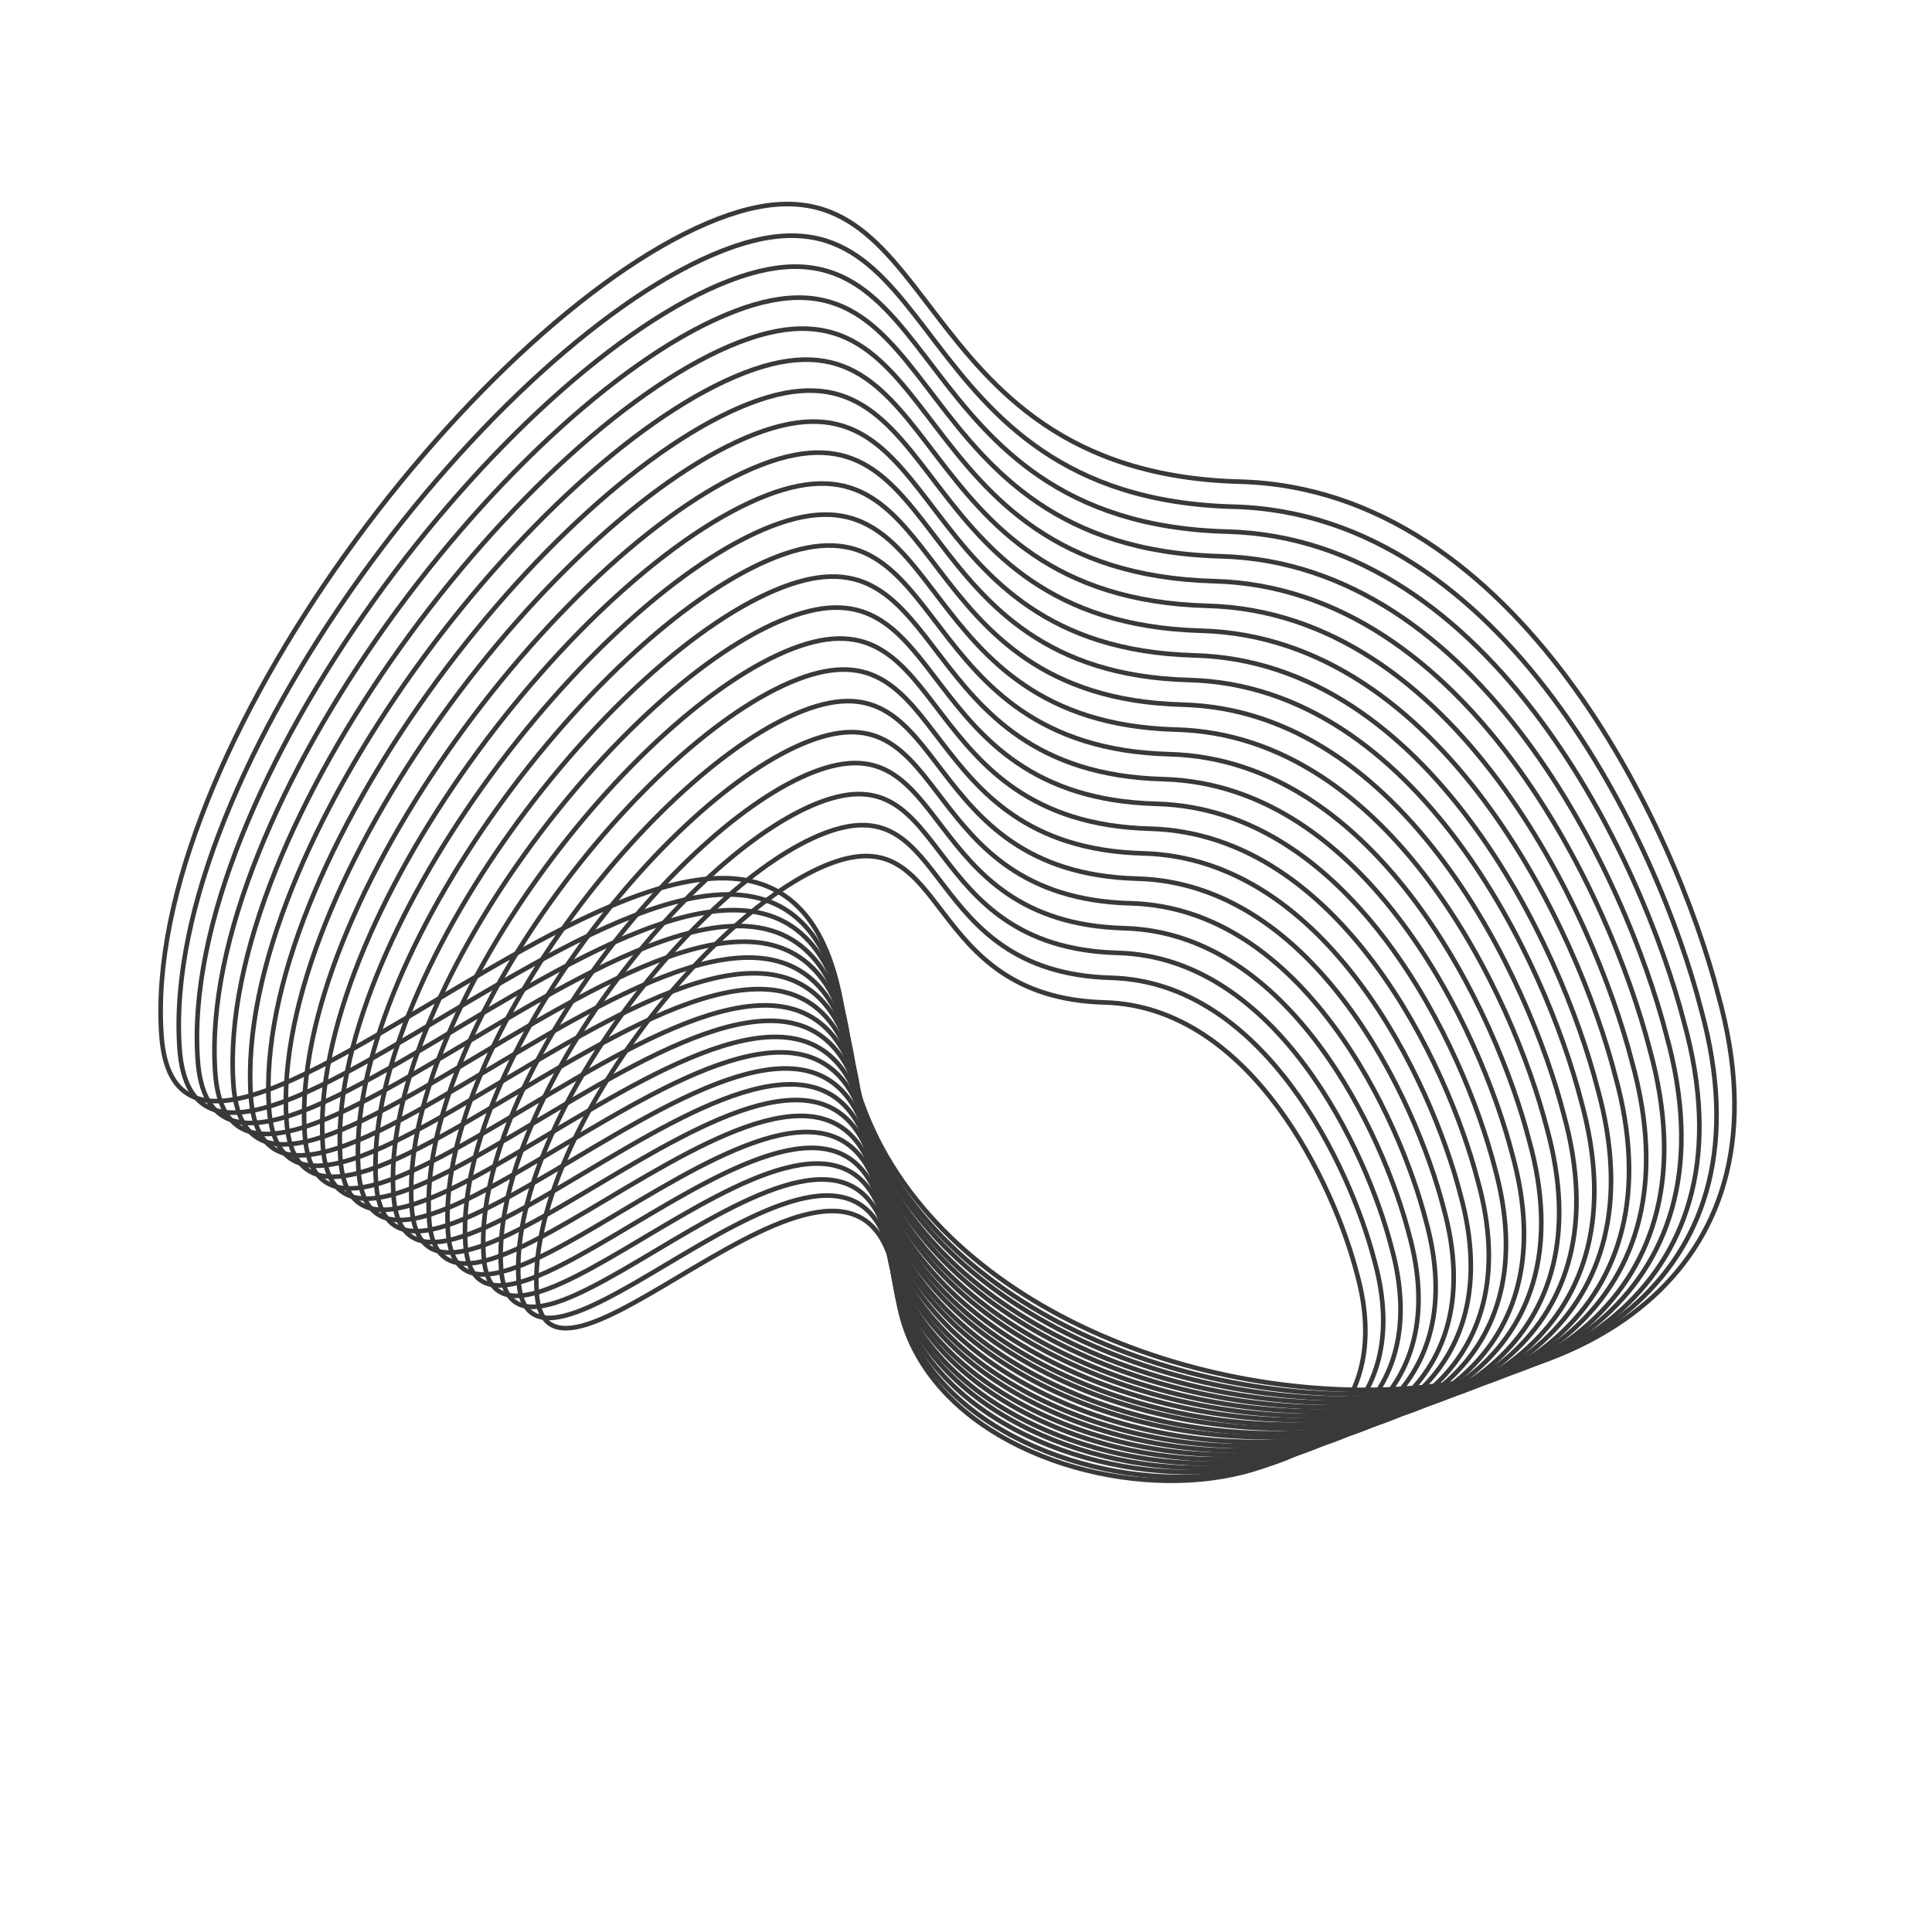 <svg width="838" height="831" viewBox="0 0 838 831" fill="none" xmlns="http://www.w3.org/2000/svg">
<path d="M537.783 208.895C658.779 212.176 726.606 358.949 745.395 431.926C811.16 669.42 388.55 645.026 366.616 446.879C344.682 248.731 78.456 571.638 70.013 448.785C61.57 325.932 211.059 133.601 311.423 94.92C411.786 56.238 386.538 204.794 537.783 208.895Z" stroke="#393939" stroke-width="2"/>
<path d="M479.101 434.752C542.832 436.531 578.619 513.853 588.547 552.292C623.287 677.388 400.685 664.361 389.047 560.005C377.41 455.648 237.325 625.582 232.825 560.882C228.326 496.182 306.981 394.962 359.827 374.634C412.672 354.306 399.437 432.528 479.101 434.752Z" stroke="#393939" stroke-width="2"/>
<path d="M535.062 219.758C653.286 222.895 719.477 366.287 737.794 437.591C801.916 669.639 388.996 646.043 367.678 452.42C346.36 258.798 86.045 574.504 77.865 454.454C69.686 334.403 215.863 146.366 313.951 108.508C412.039 70.649 387.283 215.837 535.062 219.758Z" stroke="#393939" stroke-width="2"/>
<path d="M532.31 230.555C647.812 233.676 712.547 373.782 730.476 443.445C793.234 670.154 389.815 646.904 368.894 457.752C347.974 268.6 93.808 576.874 85.759 459.597C77.71 342.321 220.429 158.707 316.239 121.772C412.048 84.837 387.933 226.653 532.31 230.555Z" stroke="#393939" stroke-width="2"/>
<path d="M529.405 241.252C642.18 244.27 705.352 381.061 722.84 449.079C784.06 670.435 390.166 647.835 369.787 463.142C349.409 278.448 101.162 579.529 93.333 465.016C85.504 350.503 224.902 171.175 318.46 135.085C412.018 98.995 388.435 237.479 529.405 241.252Z" stroke="#393939" stroke-width="2"/>
<path d="M526.652 252.048C636.706 255.051 698.422 388.556 715.523 454.933C775.377 670.95 390.986 648.696 371.004 468.473C351.022 288.25 108.926 581.898 101.227 470.159C93.528 358.421 229.467 183.515 320.747 148.349C412.027 113.183 389.086 248.294 526.652 252.048Z" stroke="#393939" stroke-width="2"/>
<path d="M523.747 262.745C631.074 265.646 691.227 395.835 707.887 460.568C766.203 671.231 391.337 649.627 371.897 473.863C352.457 298.098 116.28 584.554 108.801 475.578C101.322 366.602 233.94 195.983 322.968 161.662C411.997 127.341 389.588 259.12 523.747 262.745Z" stroke="#393939" stroke-width="2"/>
<path d="M520.994 273.543C625.599 276.428 684.297 403.331 700.57 466.422C757.521 671.747 392.156 650.489 373.113 479.195C354.071 307.901 124.044 586.924 116.695 480.723C109.346 374.521 238.505 208.324 325.256 174.927C412.007 141.53 390.238 269.937 520.994 273.543Z" stroke="#393939" stroke-width="2"/>
<path d="M518.089 284.24C619.968 287.022 677.102 410.61 692.934 472.057C748.346 672.028 392.507 651.42 374.006 484.585C355.506 317.749 131.398 589.58 124.269 486.141C117.14 382.703 242.978 220.793 327.477 188.24C411.976 155.688 390.741 280.763 518.089 284.24Z" stroke="#393939" stroke-width="2"/>
<path d="M515.77 294.926C614.963 297.559 670.5 417.87 685.87 477.696C739.673 672.393 393.219 652.591 375.33 490.136C357.442 327.68 139.031 592.565 132.168 491.839C125.304 391.113 247.95 233.345 330.249 201.582C412.547 169.818 391.777 291.635 515.77 294.926Z" stroke="#393939" stroke-width="2"/>
<path d="M512.882 305.601C609.308 308.177 663.315 425.136 678.266 483.293C730.601 672.558 393.813 653.25 376.396 495.331C358.979 337.413 146.71 594.858 140.02 496.945C133.331 399.033 252.527 245.695 332.523 214.834C412.519 183.972 392.35 302.381 512.882 305.601Z" stroke="#393939" stroke-width="2"/>
<path d="M510.112 316.42C603.857 318.934 656.375 432.644 670.916 489.185C721.816 673.189 394.389 654.383 377.44 500.857C360.491 347.33 154.149 597.59 147.636 502.401C141.122 407.212 256.988 258.154 334.757 228.159C412.526 198.164 392.93 313.276 510.112 316.42Z" stroke="#393939" stroke-width="2"/>
<path d="M507.224 327.095C598.202 329.553 649.191 439.91 663.313 494.781C712.744 673.354 394.983 655.042 378.505 506.052C362.028 357.063 161.827 599.883 155.488 507.508C149.149 415.132 261.565 270.504 337.032 241.411C412.498 212.318 393.502 324.022 507.224 327.095Z" stroke="#393939" stroke-width="2"/>
<path d="M504.454 337.913C592.751 340.31 642.251 447.418 655.963 500.673C703.959 673.985 395.559 656.175 379.549 511.578C363.539 366.98 169.267 602.615 163.103 512.964C156.94 423.312 266.026 282.962 339.266 254.736C412.506 226.51 394.083 334.918 504.454 337.913Z" stroke="#393939" stroke-width="2"/>
<path d="M501.547 348.61C587.117 350.904 635.054 454.697 648.326 506.308C694.783 674.266 395.908 657.107 380.44 516.968C364.972 376.829 176.619 605.271 170.675 518.382C164.732 431.494 270.497 295.43 341.485 268.049C412.473 240.668 394.583 345.744 501.547 348.61Z" stroke="#393939" stroke-width="2"/>
<path d="M498.796 359.408C581.645 361.686 628.126 462.193 641.01 512.162C686.103 674.782 396.729 657.969 381.659 522.3C366.588 386.631 184.385 607.641 178.571 523.527C172.758 439.413 275.065 307.771 343.775 281.314C412.485 254.857 395.236 356.56 498.796 359.408Z" stroke="#393939" stroke-width="2"/>
<path d="M495.889 370.105C576.011 372.28 620.929 469.473 633.372 517.797C676.926 675.063 397.079 658.9 382.55 527.69C368.021 396.48 191.737 610.297 186.143 528.946C180.55 447.594 279.535 320.239 345.994 294.627C412.452 269.015 395.736 367.386 495.889 370.105Z" stroke="#393939" stroke-width="2"/>
<path d="M493.322 381.066C570.676 383.185 614.064 477.025 626.089 523.68C668.175 675.514 397.993 659.845 383.935 533.172C369.878 406.498 199.735 612.875 194.316 534.338C188.896 455.8 284.432 332.876 348.588 308.165C412.745 283.455 396.629 378.418 493.322 381.066Z" stroke="#393939" stroke-width="2"/>
<path d="M490.416 391.764C565.044 393.779 606.869 484.304 618.453 529.314C659 675.795 398.344 660.776 384.829 538.562C371.313 416.347 207.089 615.531 201.89 539.757C196.69 463.982 288.905 345.344 350.809 321.479C412.714 297.614 397.132 389.244 490.416 391.764Z" stroke="#393939" stroke-width="2"/>
<path d="M487.666 402.56C559.572 404.561 599.941 491.799 611.138 535.168C650.32 676.31 399.165 661.637 386.047 543.893C372.928 426.148 214.855 617.9 209.786 544.9C204.716 471.9 293.472 357.684 353.099 334.743C412.726 311.801 397.784 400.06 487.666 402.56Z" stroke="#393939" stroke-width="2"/>
<path d="M484.759 413.258C553.938 415.156 592.744 499.079 603.5 540.804C641.144 676.592 399.514 662.569 386.938 549.284C374.361 435.998 222.207 620.557 217.357 550.32C212.508 480.083 297.943 370.153 355.318 348.057C412.693 325.96 398.284 410.886 484.759 413.258Z" stroke="#393939" stroke-width="2"/>
<path d="M481.986 424.076C548.485 425.912 585.802 506.586 596.149 546.694C632.357 677.222 400.089 663.702 387.98 554.808C375.871 445.914 229.645 623.288 224.971 555.775C220.297 488.261 302.403 382.61 357.551 361.381C412.699 340.152 398.863 421.781 481.986 424.076Z" stroke="#393939" stroke-width="2"/>
</svg>
